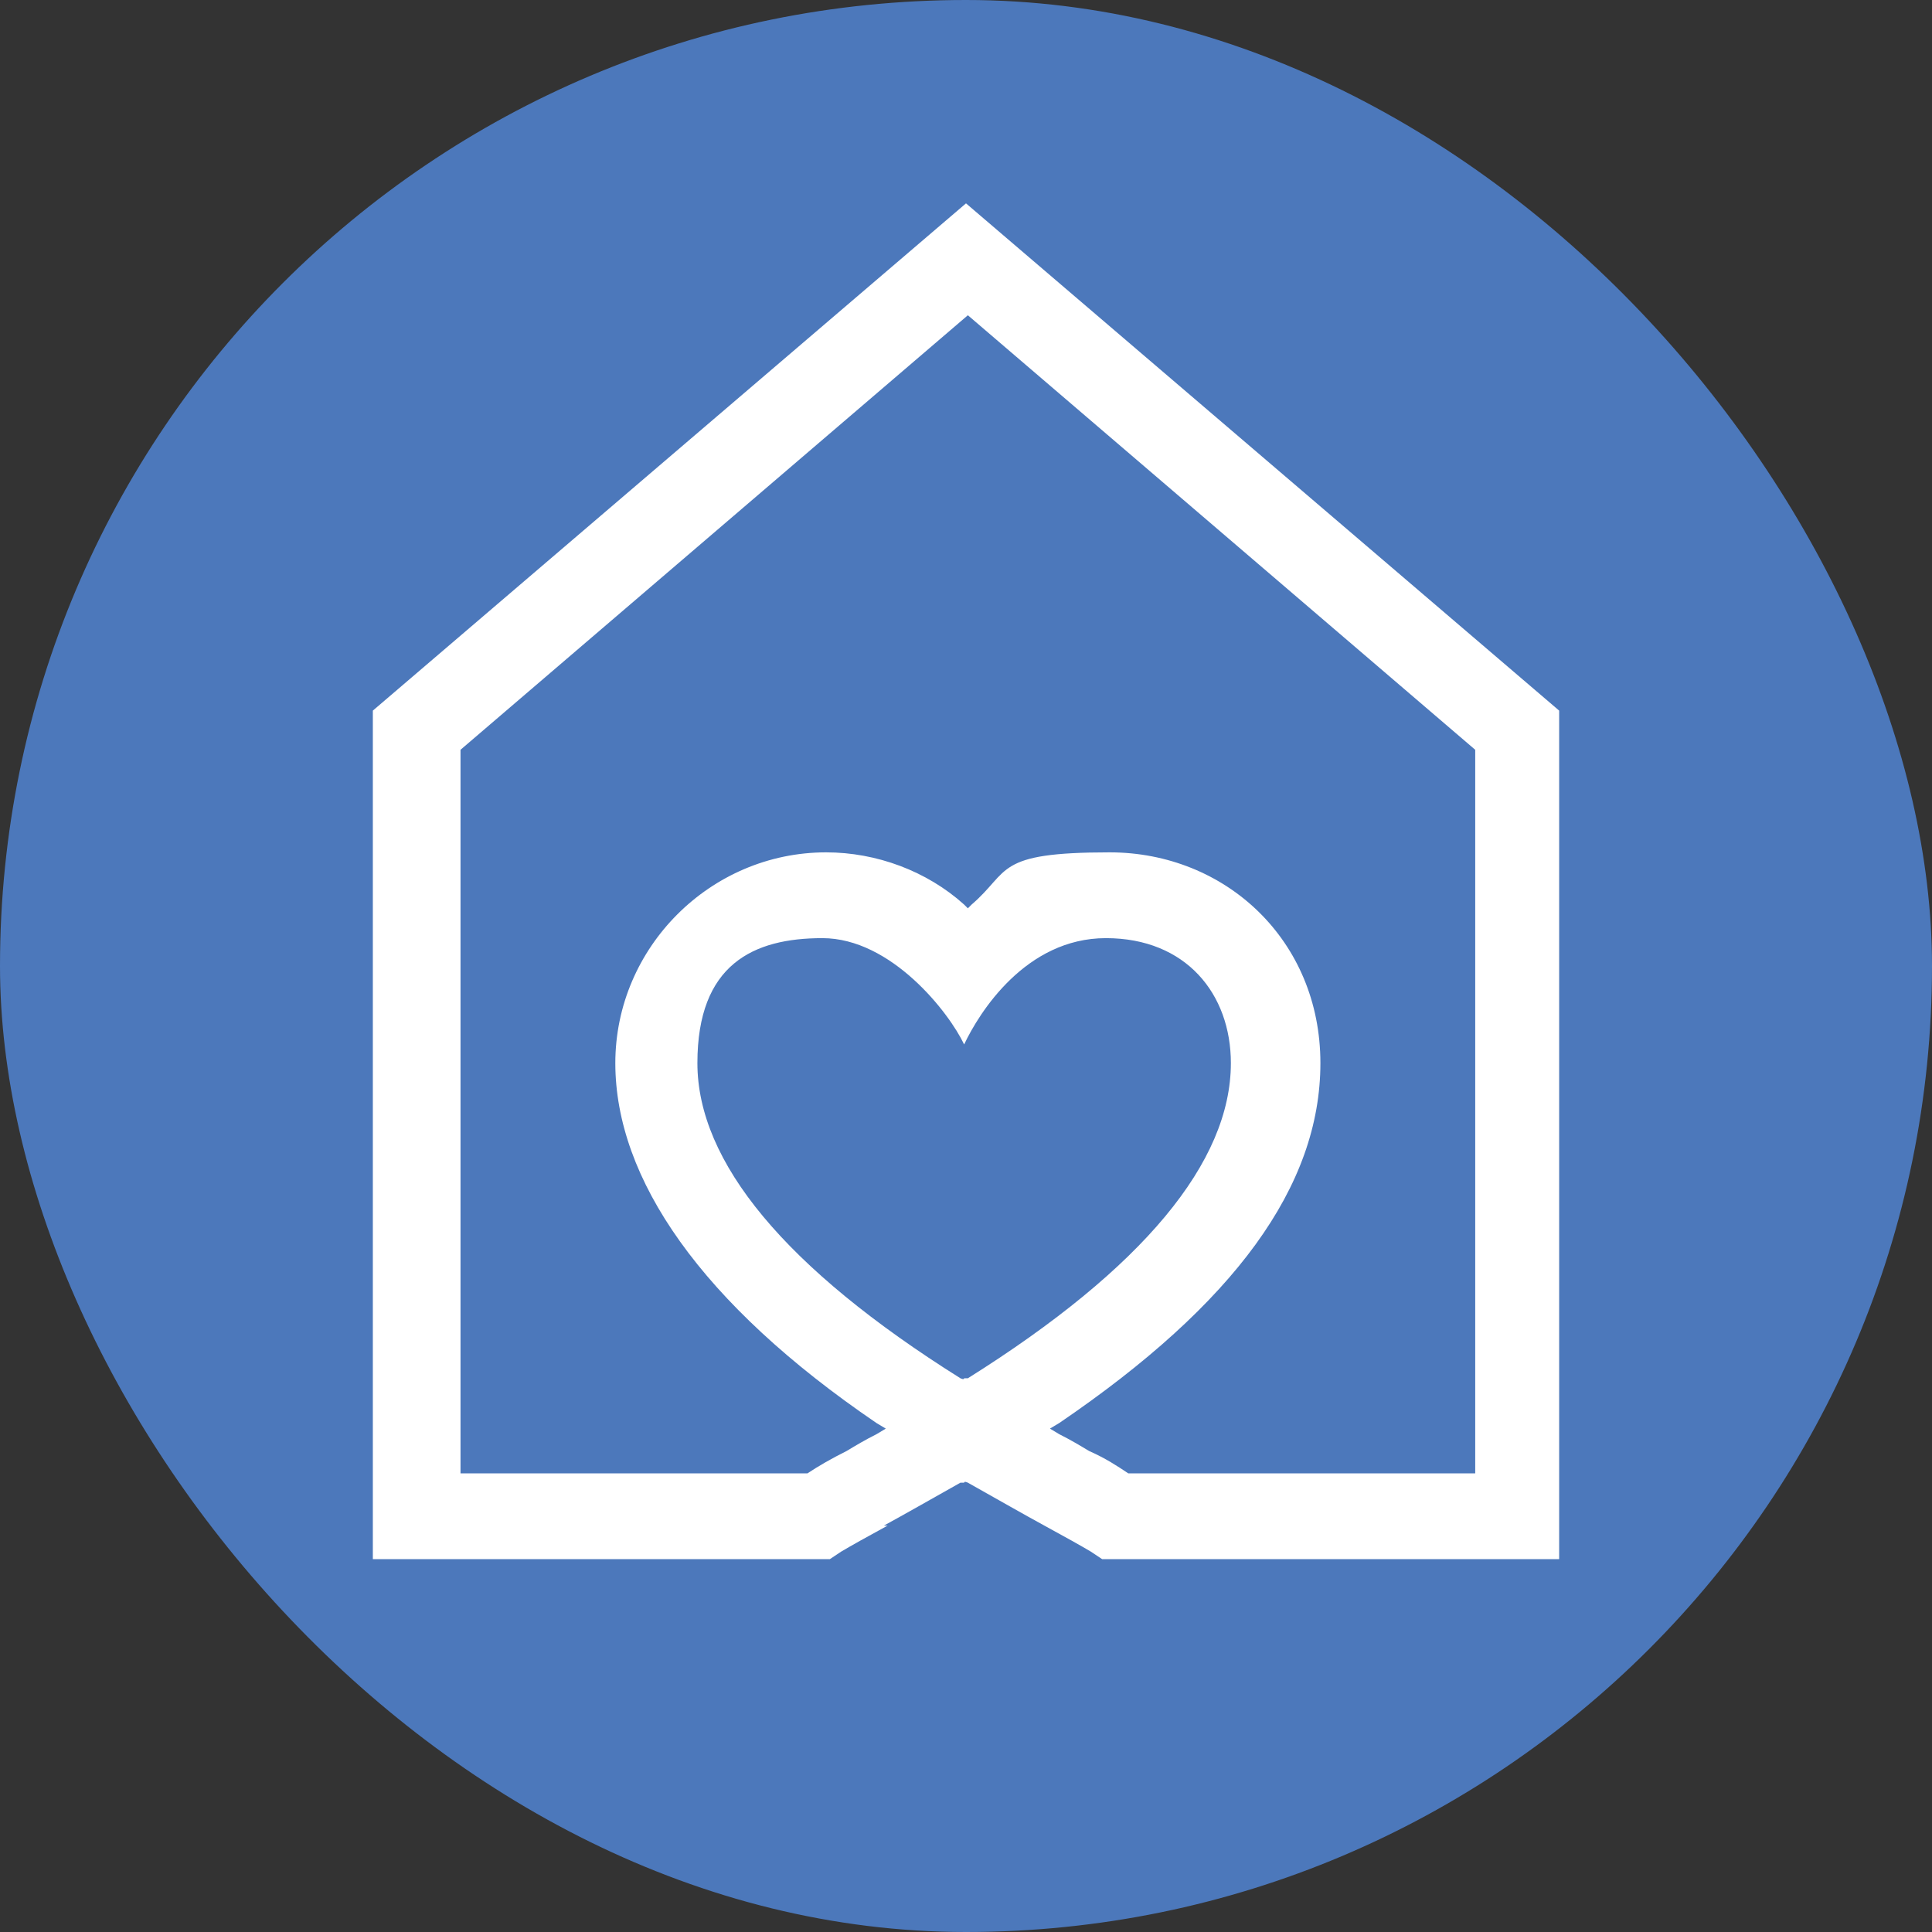 <svg width="114" height="114" viewBox="0 0 114 114" fill="none" xmlns="http://www.w3.org/2000/svg">
<rect x="0" y="0" width="114" height="114" fill="#333333" stroke="none"/>
<rect width="114" height="114" rx="57" fill="#4C78BB"/>
<path d="M52.157 90.019C53.368 89.359 54.909 88.479 56.67 87.488H56.89C56.89 87.378 57.11 87.488 57.11 87.488C58.871 88.479 60.412 89.359 61.623 90.019C62.833 90.68 63.824 91.23 64.374 91.56L65.035 92H92V41.931L57 12L22 41.931V92H48.965L49.626 91.56C50.176 91.23 51.167 90.68 52.377 90.019H52.157ZM57.11 81.326H56.89C56.89 81.436 56.67 81.326 56.67 81.326C46.324 74.834 41.151 68.561 41.151 62.729C41.151 56.897 44.453 55.356 48.525 55.356C52.597 55.356 56.009 59.758 56.89 61.629C57.77 59.758 60.522 55.356 65.255 55.356C69.987 55.356 72.629 58.657 72.629 62.729C72.629 68.561 67.456 74.834 57.11 81.326ZM47.535 86.938H27.173V44.242L57.11 18.602L87.047 44.242V86.938H66.576C65.915 86.498 65.255 86.058 64.264 85.618C63.714 85.287 63.163 84.957 62.503 84.627L61.953 84.297L62.503 83.967C72.849 76.924 77.912 69.992 77.912 62.729C77.912 55.466 72.299 50.294 65.475 50.294C58.651 50.294 59.642 51.395 57.33 53.376L57.11 53.596L56.89 53.376C54.689 51.395 51.717 50.294 48.745 50.294C41.921 50.294 36.308 55.907 36.308 62.729C36.308 69.552 41.371 76.924 51.717 83.967L52.267 84.297L51.717 84.627C51.057 84.957 50.506 85.287 49.956 85.618C49.075 86.058 48.305 86.498 47.645 86.938H47.535Z" fill="white"/>
</svg>
